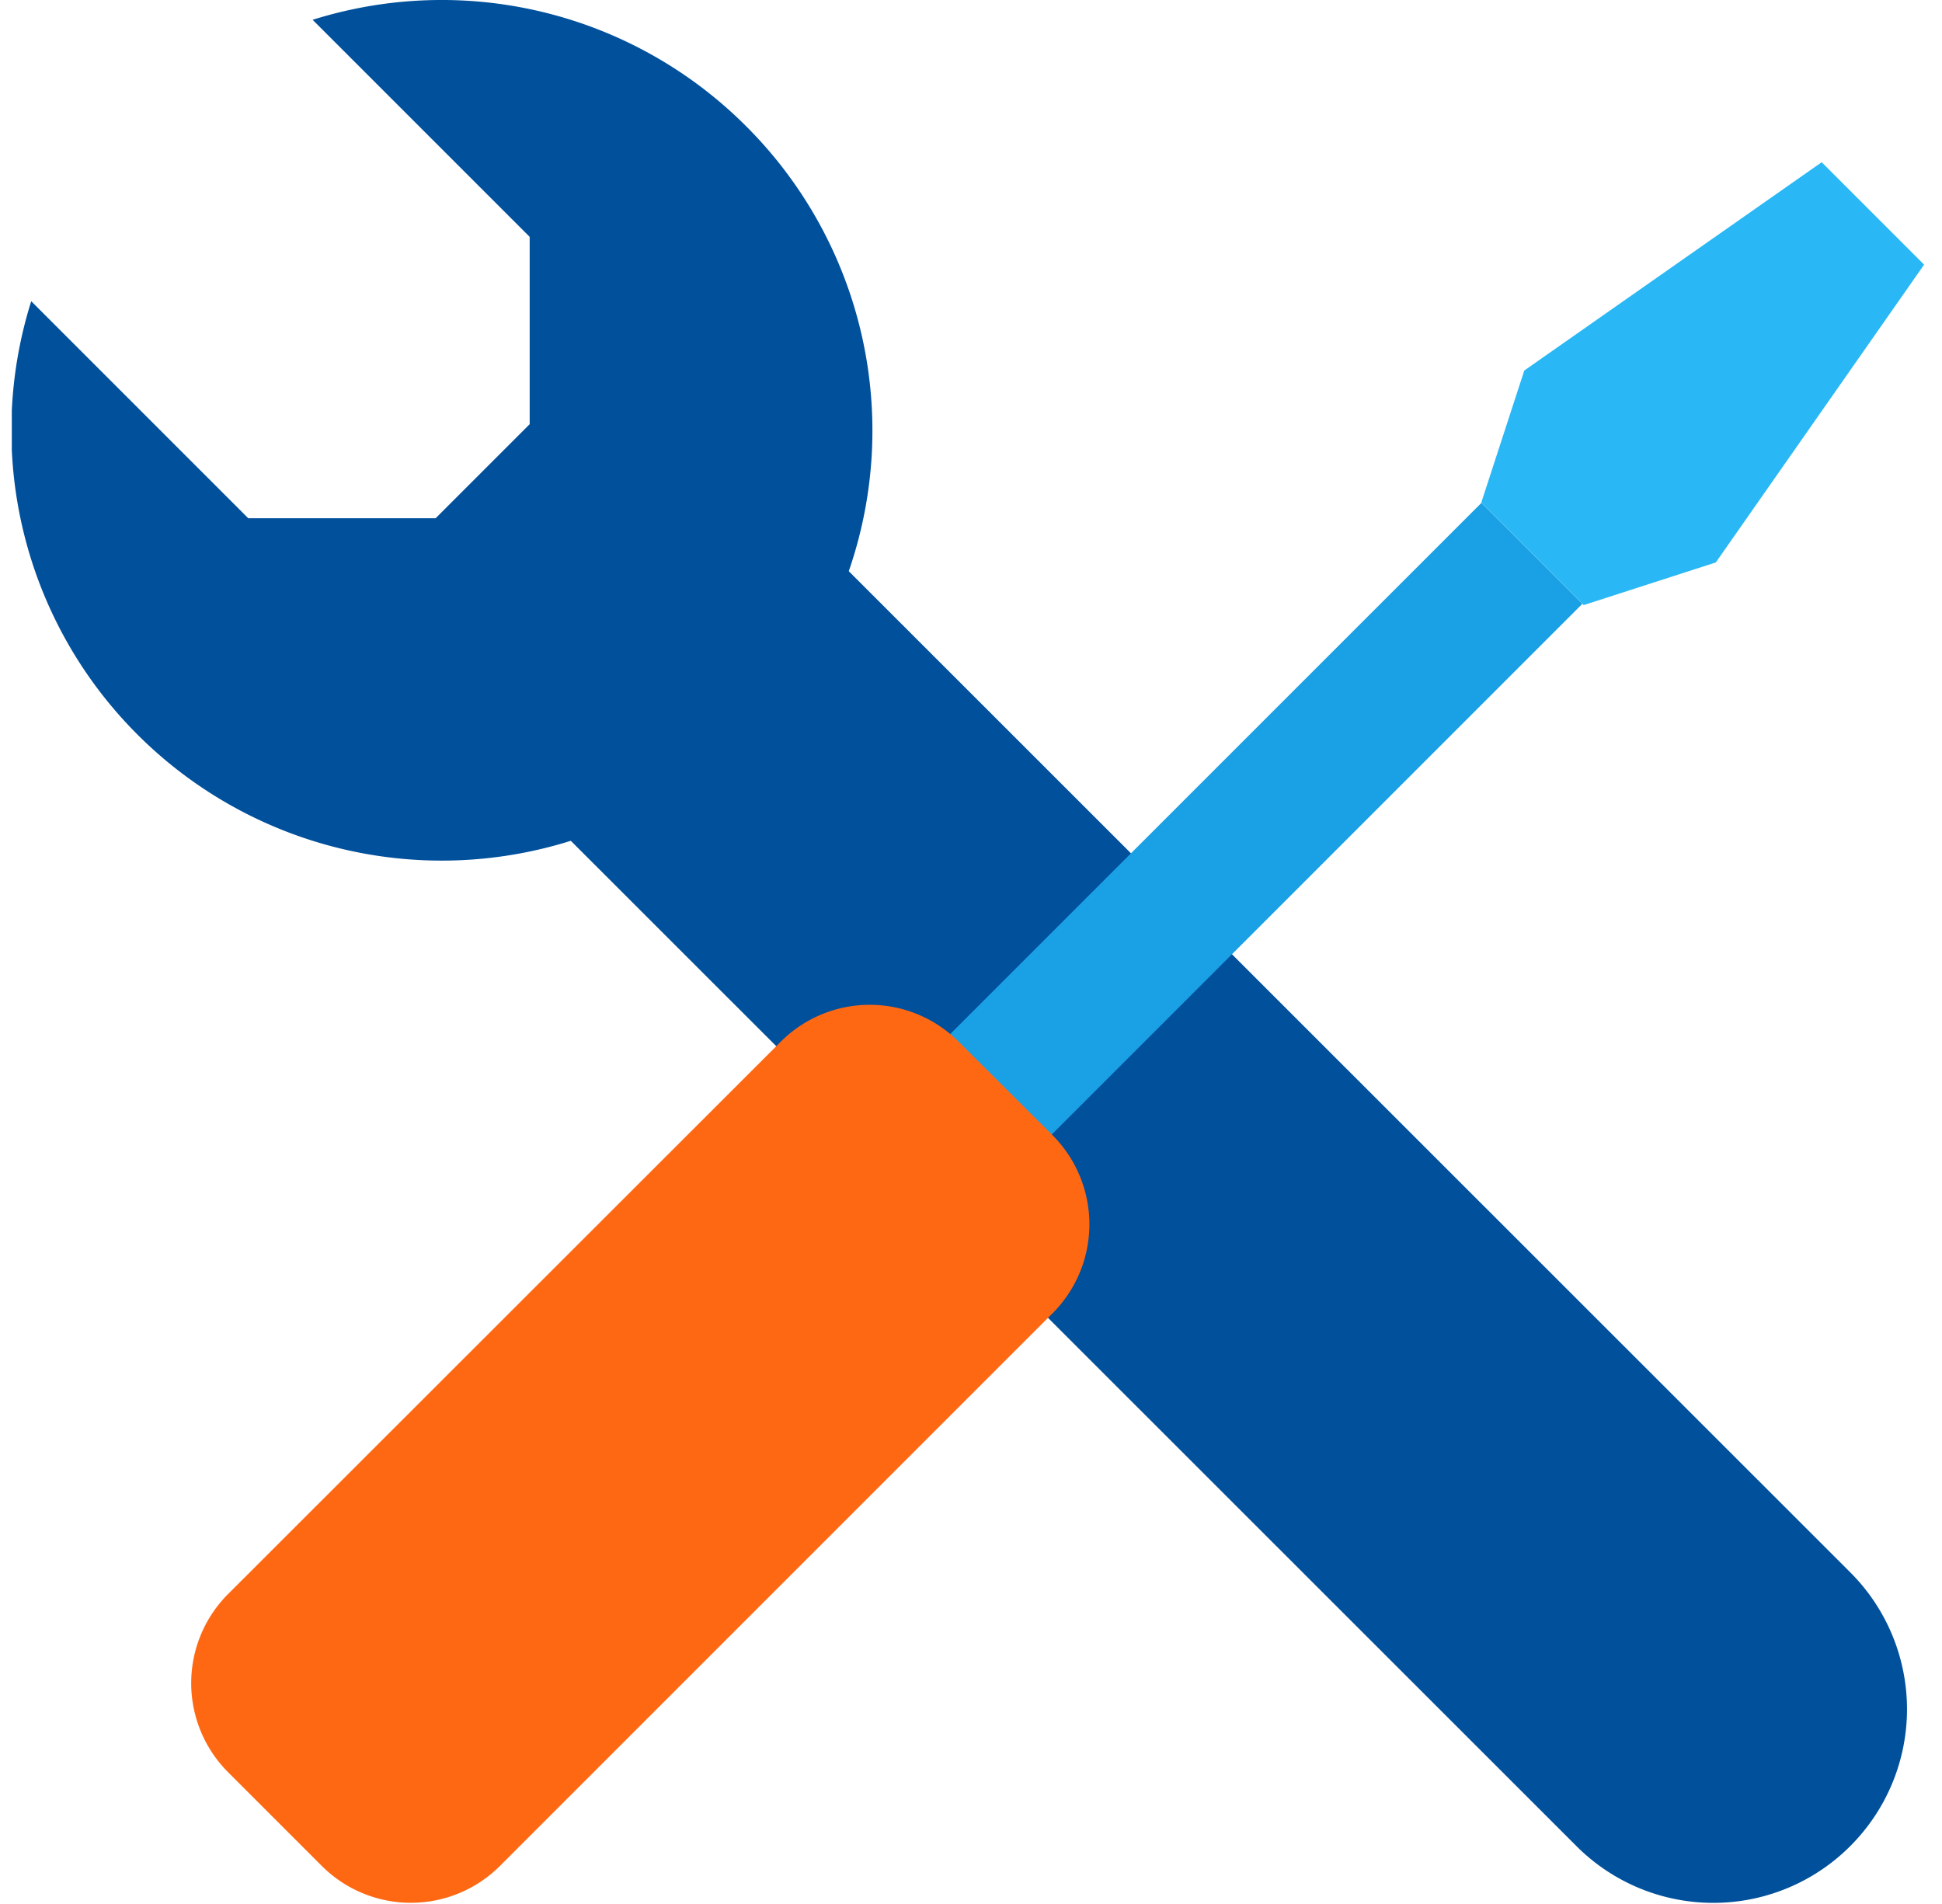 <?xml version="1.0" encoding="UTF-8"?> <svg xmlns="http://www.w3.org/2000/svg" width="51" height="50" viewBox="0 0 51 50" fill="none"><g clip-path="url(#a)"><path d="M48.62 41.32L22.29 15A11.29 11.29 0 0 0 19.6 3.32 11.3 11.3 0 0 0 8.21.52l5.7 5.7v4.92l-2.47 2.47H6.52l-5.7-5.7a11.29 11.29 0 0 0 2.79 11.38 11.3 11.3 0 0 0 11.38 2.79l26.41 26.4a5.08 5.08 0 0 0 7.19 0 5.08 5.08 0 0 0 .03-7.16z" fill="#00509C"></path><path d="M47.84 4.26l-7.81 5.47-1.13 3.47 2.69 2.69 3.47-1.12 5.47-7.82-2.69-2.69z" fill="#29B8F5"></path><path d="M38.904 13.206L22.35 29.759l2.652 2.652 16.553-16.554-2.651-2.651z" fill="#1AA0E5"></path><path d="M13.13 49a3.31 3.31 0 0 1-4.68 0l-2.46-2.46a3.31 3.31 0 0 1 0-4.68l14.51-14.5a3.3 3.3 0 0 1 4.68 0l2.46 2.45a3.31 3.31 0 0 1 0 4.68L13.13 49z" fill="#FF6813"></path></g><defs><clipPath id="a"><path fill="#fff" transform="translate(.31)" d="M0 0h50.22v50H0z"></path></clipPath></defs></svg> 